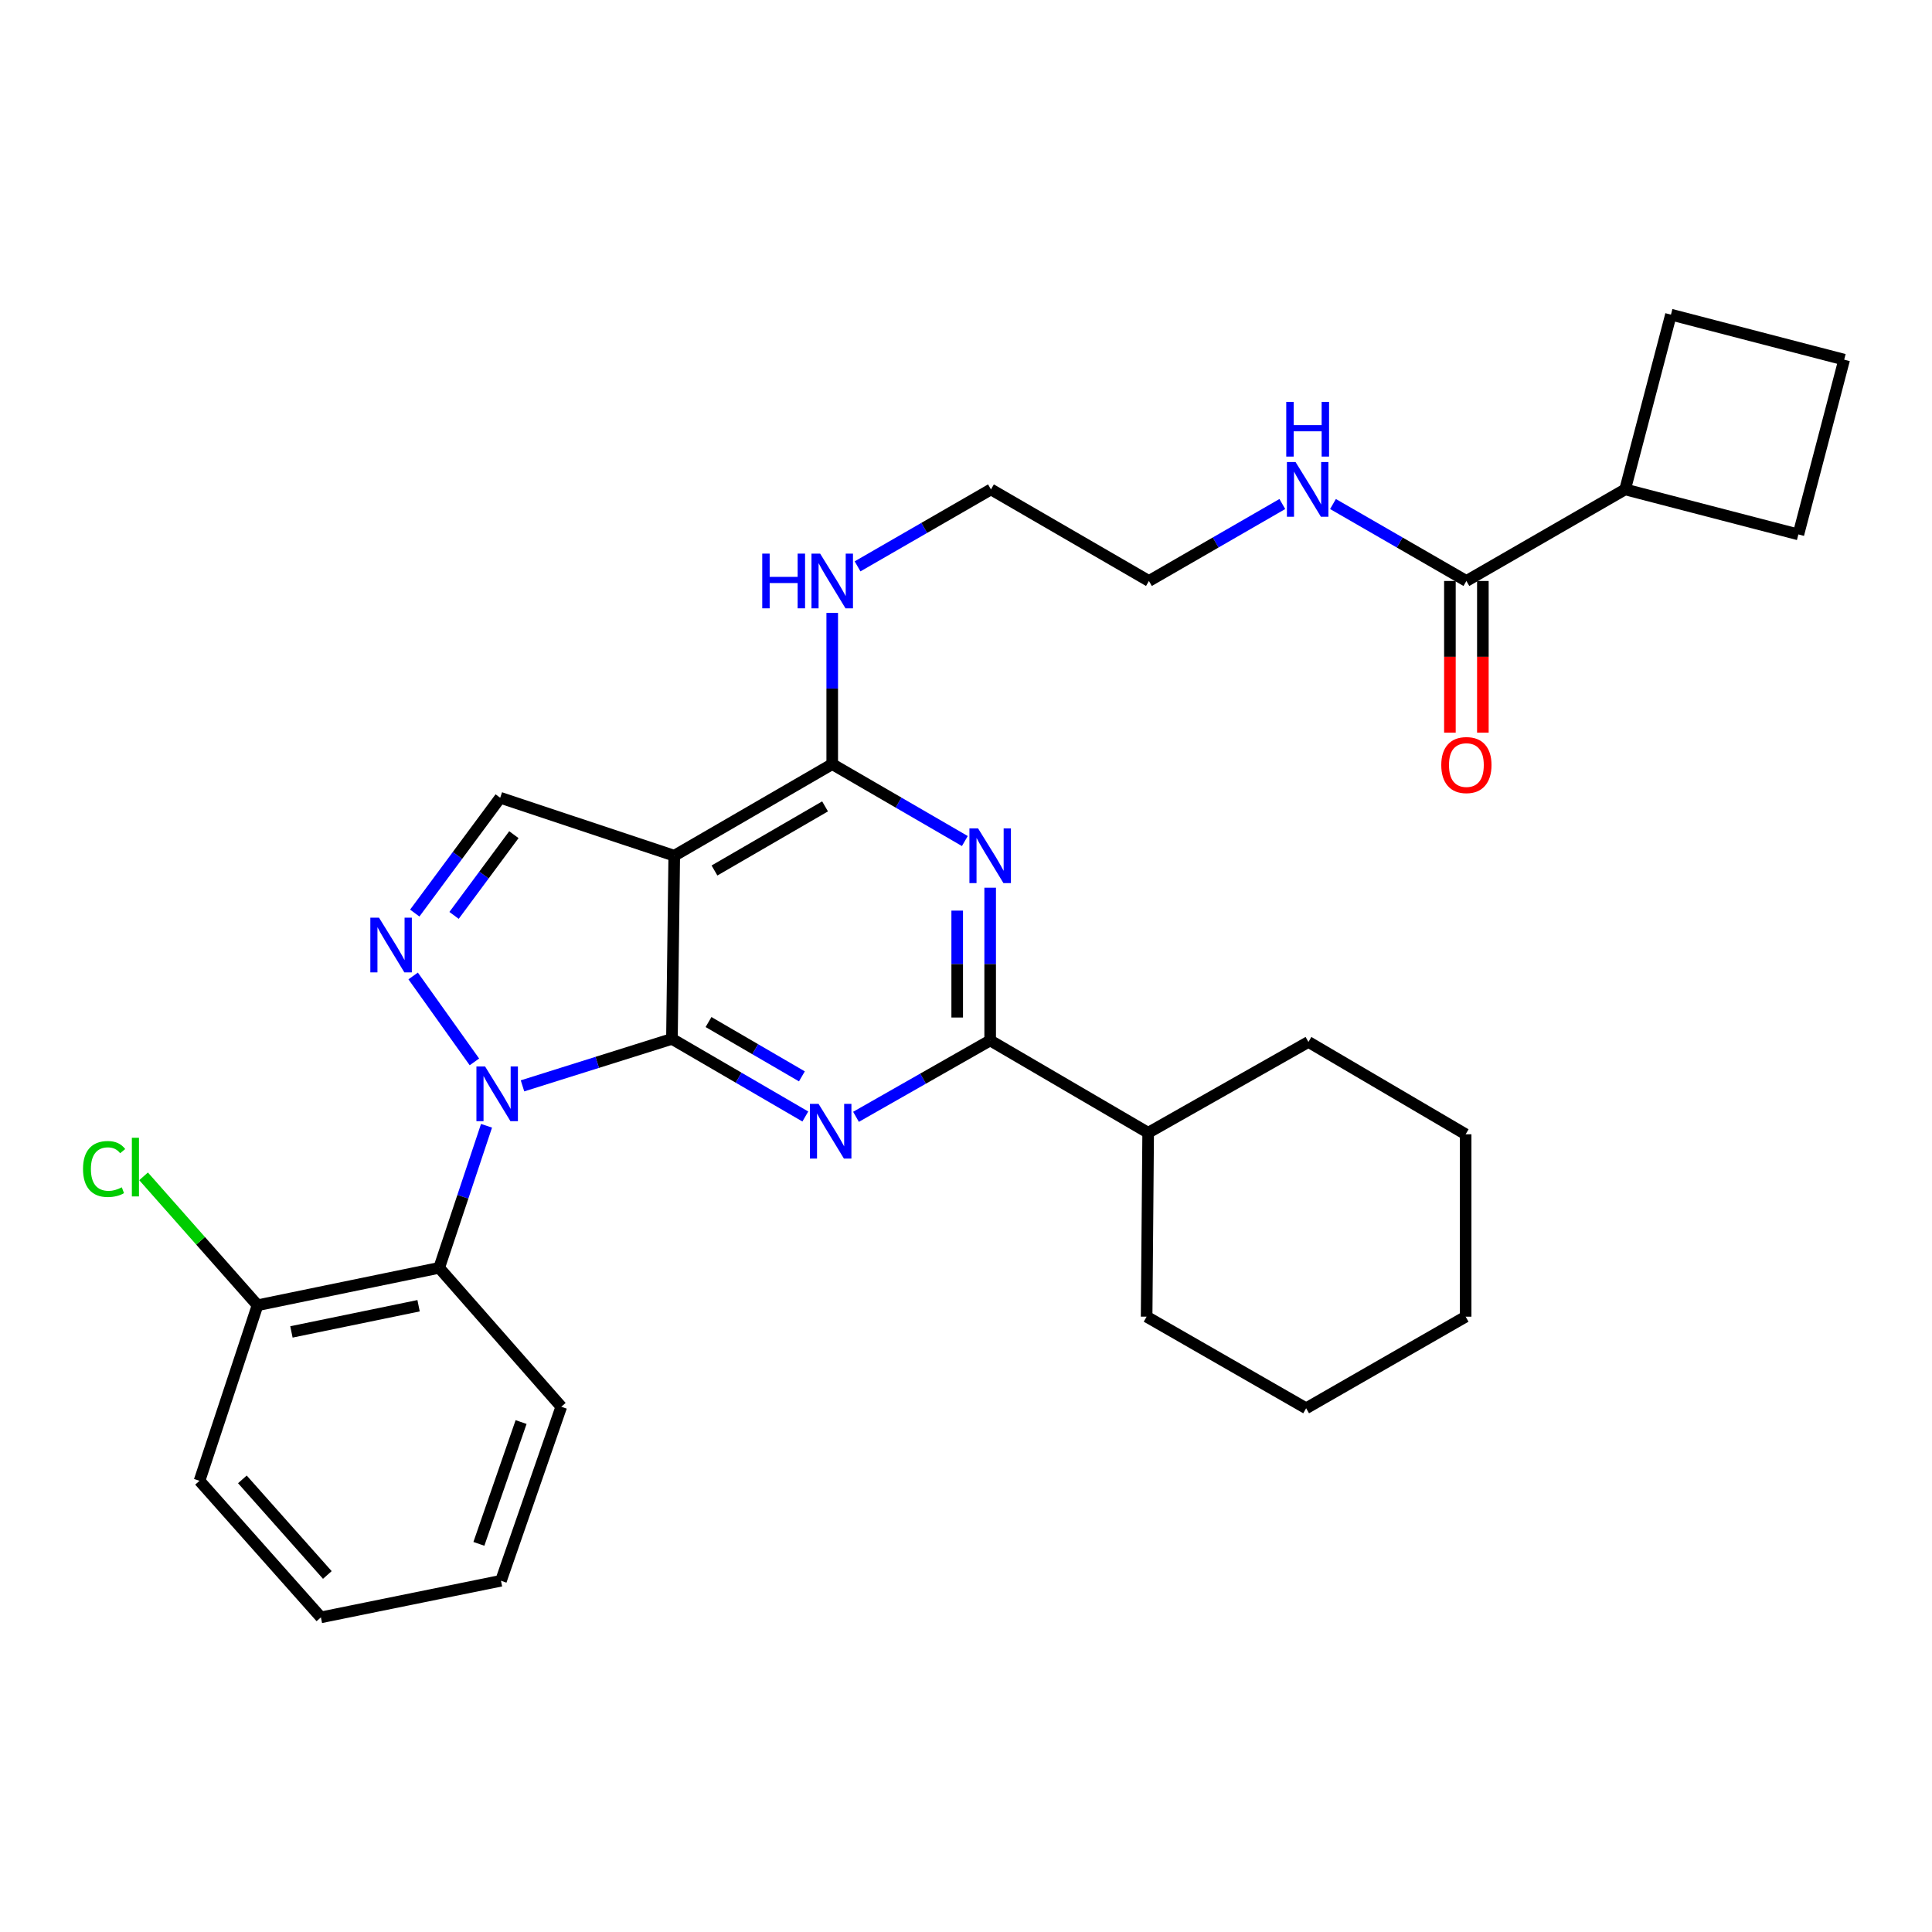 <?xml version='1.0' encoding='iso-8859-1'?>
<svg version='1.1' baseProfile='full'
              xmlns='http://www.w3.org/2000/svg'
                      xmlns:rdkit='http://www.rdkit.org/xml'
                      xmlns:xlink='http://www.w3.org/1999/xlink'
                  xml:space='preserve'
width='1000px' height='1000px' viewBox='0 0 1000 1000'>
<!-- END OF HEADER -->
<rect style='opacity:1.0;fill:#FFFFFF;stroke:none' width='1000' height='1000' x='0' y='0'> </rect>
<path class='bond-0' d='M 347.795,537.723 L 309.12,549.88' style='fill:none;fill-rule:evenodd;stroke:#000000;stroke-width:6px;stroke-linecap:butt;stroke-linejoin:miter;stroke-opacity:1' />
<path class='bond-0' d='M 309.12,549.88 L 270.445,562.037' style='fill:none;fill-rule:evenodd;stroke:#0000FF;stroke-width:6px;stroke-linecap:butt;stroke-linejoin:miter;stroke-opacity:1' />
<path class='bond-1' d='M 347.795,537.723 L 382.315,557.811' style='fill:none;fill-rule:evenodd;stroke:#000000;stroke-width:6px;stroke-linecap:butt;stroke-linejoin:miter;stroke-opacity:1' />
<path class='bond-1' d='M 382.315,557.811 L 416.836,577.899' style='fill:none;fill-rule:evenodd;stroke:#0000FF;stroke-width:6px;stroke-linecap:butt;stroke-linejoin:miter;stroke-opacity:1' />
<path class='bond-1' d='M 366.732,529.004 L 390.896,543.065' style='fill:none;fill-rule:evenodd;stroke:#000000;stroke-width:6px;stroke-linecap:butt;stroke-linejoin:miter;stroke-opacity:1' />
<path class='bond-1' d='M 390.896,543.065 L 415.061,557.127' style='fill:none;fill-rule:evenodd;stroke:#0000FF;stroke-width:6px;stroke-linecap:butt;stroke-linejoin:miter;stroke-opacity:1' />
<path class='bond-2' d='M 347.795,537.723 L 348.989,442.922' style='fill:none;fill-rule:evenodd;stroke:#000000;stroke-width:6px;stroke-linecap:butt;stroke-linejoin:miter;stroke-opacity:1' />
<path class='bond-3' d='M 245.554,549.634 L 213.846,505.155' style='fill:none;fill-rule:evenodd;stroke:#0000FF;stroke-width:6px;stroke-linecap:butt;stroke-linejoin:miter;stroke-opacity:1' />
<path class='bond-7' d='M 251.824,582.692 L 239.571,619.461' style='fill:none;fill-rule:evenodd;stroke:#0000FF;stroke-width:6px;stroke-linecap:butt;stroke-linejoin:miter;stroke-opacity:1' />
<path class='bond-7' d='M 239.571,619.461 L 227.317,656.23' style='fill:none;fill-rule:evenodd;stroke:#000000;stroke-width:6px;stroke-linecap:butt;stroke-linejoin:miter;stroke-opacity:1' />
<path class='bond-5' d='M 443.067,578.065 L 477.788,558.297' style='fill:none;fill-rule:evenodd;stroke:#0000FF;stroke-width:6px;stroke-linecap:butt;stroke-linejoin:miter;stroke-opacity:1' />
<path class='bond-5' d='M 477.788,558.297 L 512.508,538.529' style='fill:none;fill-rule:evenodd;stroke:#000000;stroke-width:6px;stroke-linecap:butt;stroke-linejoin:miter;stroke-opacity:1' />
<path class='bond-6' d='M 348.989,442.922 L 430.758,395.512' style='fill:none;fill-rule:evenodd;stroke:#000000;stroke-width:6px;stroke-linecap:butt;stroke-linejoin:miter;stroke-opacity:1' />
<path class='bond-6' d='M 369.812,450.57 L 427.05,417.383' style='fill:none;fill-rule:evenodd;stroke:#000000;stroke-width:6px;stroke-linecap:butt;stroke-linejoin:miter;stroke-opacity:1' />
<path class='bond-8' d='M 348.989,442.922 L 258.908,412.914' style='fill:none;fill-rule:evenodd;stroke:#000000;stroke-width:6px;stroke-linecap:butt;stroke-linejoin:miter;stroke-opacity:1' />
<path class='bond-31' d='M 214.677,472.606 L 236.792,442.76' style='fill:none;fill-rule:evenodd;stroke:#0000FF;stroke-width:6px;stroke-linecap:butt;stroke-linejoin:miter;stroke-opacity:1' />
<path class='bond-31' d='M 236.792,442.76 L 258.908,412.914' style='fill:none;fill-rule:evenodd;stroke:#000000;stroke-width:6px;stroke-linecap:butt;stroke-linejoin:miter;stroke-opacity:1' />
<path class='bond-31' d='M 235.019,473.81 L 250.5,452.917' style='fill:none;fill-rule:evenodd;stroke:#0000FF;stroke-width:6px;stroke-linecap:butt;stroke-linejoin:miter;stroke-opacity:1' />
<path class='bond-31' d='M 250.5,452.917 L 265.981,432.025' style='fill:none;fill-rule:evenodd;stroke:#000000;stroke-width:6px;stroke-linecap:butt;stroke-linejoin:miter;stroke-opacity:1' />
<path class='bond-4' d='M 499.405,435.323 L 465.082,415.417' style='fill:none;fill-rule:evenodd;stroke:#0000FF;stroke-width:6px;stroke-linecap:butt;stroke-linejoin:miter;stroke-opacity:1' />
<path class='bond-4' d='M 465.082,415.417 L 430.758,395.512' style='fill:none;fill-rule:evenodd;stroke:#000000;stroke-width:6px;stroke-linecap:butt;stroke-linejoin:miter;stroke-opacity:1' />
<path class='bond-32' d='M 512.508,459.472 L 512.508,499.001' style='fill:none;fill-rule:evenodd;stroke:#0000FF;stroke-width:6px;stroke-linecap:butt;stroke-linejoin:miter;stroke-opacity:1' />
<path class='bond-32' d='M 512.508,499.001 L 512.508,538.529' style='fill:none;fill-rule:evenodd;stroke:#000000;stroke-width:6px;stroke-linecap:butt;stroke-linejoin:miter;stroke-opacity:1' />
<path class='bond-32' d='M 495.447,471.331 L 495.447,499.001' style='fill:none;fill-rule:evenodd;stroke:#0000FF;stroke-width:6px;stroke-linecap:butt;stroke-linejoin:miter;stroke-opacity:1' />
<path class='bond-32' d='M 495.447,499.001 L 495.447,526.671' style='fill:none;fill-rule:evenodd;stroke:#000000;stroke-width:6px;stroke-linecap:butt;stroke-linejoin:miter;stroke-opacity:1' />
<path class='bond-12' d='M 512.508,538.529 L 594.286,586.318' style='fill:none;fill-rule:evenodd;stroke:#000000;stroke-width:6px;stroke-linecap:butt;stroke-linejoin:miter;stroke-opacity:1' />
<path class='bond-13' d='M 430.758,395.512 L 430.758,356.376' style='fill:none;fill-rule:evenodd;stroke:#000000;stroke-width:6px;stroke-linecap:butt;stroke-linejoin:miter;stroke-opacity:1' />
<path class='bond-13' d='M 430.758,356.376 L 430.758,317.24' style='fill:none;fill-rule:evenodd;stroke:#0000FF;stroke-width:6px;stroke-linecap:butt;stroke-linejoin:miter;stroke-opacity:1' />
<path class='bond-10' d='M 227.317,656.23 L 133.302,675.594' style='fill:none;fill-rule:evenodd;stroke:#000000;stroke-width:6px;stroke-linecap:butt;stroke-linejoin:miter;stroke-opacity:1' />
<path class='bond-10' d='M 216.656,675.845 L 150.846,689.4' style='fill:none;fill-rule:evenodd;stroke:#000000;stroke-width:6px;stroke-linecap:butt;stroke-linejoin:miter;stroke-opacity:1' />
<path class='bond-17' d='M 227.317,656.23 L 290.518,728.132' style='fill:none;fill-rule:evenodd;stroke:#000000;stroke-width:6px;stroke-linecap:butt;stroke-linejoin:miter;stroke-opacity:1' />
<path class='bond-9' d='M 759,300.71 L 724.476,280.796' style='fill:none;fill-rule:evenodd;stroke:#000000;stroke-width:6px;stroke-linecap:butt;stroke-linejoin:miter;stroke-opacity:1' />
<path class='bond-9' d='M 724.476,280.796 L 689.953,260.882' style='fill:none;fill-rule:evenodd;stroke:#0000FF;stroke-width:6px;stroke-linecap:butt;stroke-linejoin:miter;stroke-opacity:1' />
<path class='bond-11' d='M 750.469,300.71 L 750.469,339.96' style='fill:none;fill-rule:evenodd;stroke:#000000;stroke-width:6px;stroke-linecap:butt;stroke-linejoin:miter;stroke-opacity:1' />
<path class='bond-11' d='M 750.469,339.96 L 750.469,379.21' style='fill:none;fill-rule:evenodd;stroke:#FF0000;stroke-width:6px;stroke-linecap:butt;stroke-linejoin:miter;stroke-opacity:1' />
<path class='bond-11' d='M 767.53,300.71 L 767.53,339.96' style='fill:none;fill-rule:evenodd;stroke:#000000;stroke-width:6px;stroke-linecap:butt;stroke-linejoin:miter;stroke-opacity:1' />
<path class='bond-11' d='M 767.53,339.96 L 767.53,379.21' style='fill:none;fill-rule:evenodd;stroke:#FF0000;stroke-width:6px;stroke-linecap:butt;stroke-linejoin:miter;stroke-opacity:1' />
<path class='bond-14' d='M 759,300.71 L 841.167,253.319' style='fill:none;fill-rule:evenodd;stroke:#000000;stroke-width:6px;stroke-linecap:butt;stroke-linejoin:miter;stroke-opacity:1' />
<path class='bond-16' d='M 133.302,675.594 L 103.81,642.232' style='fill:none;fill-rule:evenodd;stroke:#000000;stroke-width:6px;stroke-linecap:butt;stroke-linejoin:miter;stroke-opacity:1' />
<path class='bond-16' d='M 103.81,642.232 L 74.317,608.871' style='fill:none;fill-rule:evenodd;stroke:#00CC00;stroke-width:6px;stroke-linecap:butt;stroke-linejoin:miter;stroke-opacity:1' />
<path class='bond-21' d='M 133.302,675.594 L 103.275,766.453' style='fill:none;fill-rule:evenodd;stroke:#000000;stroke-width:6px;stroke-linecap:butt;stroke-linejoin:miter;stroke-opacity:1' />
<path class='bond-24' d='M 594.286,586.318 L 677.24,539.316' style='fill:none;fill-rule:evenodd;stroke:#000000;stroke-width:6px;stroke-linecap:butt;stroke-linejoin:miter;stroke-opacity:1' />
<path class='bond-25' d='M 594.286,586.318 L 593.49,681.509' style='fill:none;fill-rule:evenodd;stroke:#000000;stroke-width:6px;stroke-linecap:butt;stroke-linejoin:miter;stroke-opacity:1' />
<path class='bond-22' d='M 443.869,293.147 L 478.392,273.233' style='fill:none;fill-rule:evenodd;stroke:#0000FF;stroke-width:6px;stroke-linecap:butt;stroke-linejoin:miter;stroke-opacity:1' />
<path class='bond-22' d='M 478.392,273.233 L 512.916,253.319' style='fill:none;fill-rule:evenodd;stroke:#000000;stroke-width:6px;stroke-linecap:butt;stroke-linejoin:miter;stroke-opacity:1' />
<path class='bond-19' d='M 841.167,253.319 L 930.84,276.616' style='fill:none;fill-rule:evenodd;stroke:#000000;stroke-width:6px;stroke-linecap:butt;stroke-linejoin:miter;stroke-opacity:1' />
<path class='bond-20' d='M 841.167,253.319 L 864.881,162.858' style='fill:none;fill-rule:evenodd;stroke:#000000;stroke-width:6px;stroke-linecap:butt;stroke-linejoin:miter;stroke-opacity:1' />
<path class='bond-15' d='M 663.731,260.882 L 629.208,280.796' style='fill:none;fill-rule:evenodd;stroke:#0000FF;stroke-width:6px;stroke-linecap:butt;stroke-linejoin:miter;stroke-opacity:1' />
<path class='bond-15' d='M 629.208,280.796 L 594.684,300.71' style='fill:none;fill-rule:evenodd;stroke:#000000;stroke-width:6px;stroke-linecap:butt;stroke-linejoin:miter;stroke-opacity:1' />
<path class='bond-26' d='M 290.518,728.132 L 259.306,818.195' style='fill:none;fill-rule:evenodd;stroke:#000000;stroke-width:6px;stroke-linecap:butt;stroke-linejoin:miter;stroke-opacity:1' />
<path class='bond-26' d='M 269.716,736.055 L 247.867,799.099' style='fill:none;fill-rule:evenodd;stroke:#000000;stroke-width:6px;stroke-linecap:butt;stroke-linejoin:miter;stroke-opacity:1' />
<path class='bond-18' d='M 954.545,186.156 L 864.881,162.858' style='fill:none;fill-rule:evenodd;stroke:#000000;stroke-width:6px;stroke-linecap:butt;stroke-linejoin:miter;stroke-opacity:1' />
<path class='bond-35' d='M 954.545,186.156 L 930.84,276.616' style='fill:none;fill-rule:evenodd;stroke:#000000;stroke-width:6px;stroke-linecap:butt;stroke-linejoin:miter;stroke-opacity:1' />
<path class='bond-33' d='M 103.275,766.453 L 166.097,837.142' style='fill:none;fill-rule:evenodd;stroke:#000000;stroke-width:6px;stroke-linecap:butt;stroke-linejoin:miter;stroke-opacity:1' />
<path class='bond-33' d='M 125.451,765.723 L 169.426,815.205' style='fill:none;fill-rule:evenodd;stroke:#000000;stroke-width:6px;stroke-linecap:butt;stroke-linejoin:miter;stroke-opacity:1' />
<path class='bond-23' d='M 512.916,253.319 L 594.684,300.71' style='fill:none;fill-rule:evenodd;stroke:#000000;stroke-width:6px;stroke-linecap:butt;stroke-linejoin:miter;stroke-opacity:1' />
<path class='bond-28' d='M 677.24,539.316 L 758.611,587.105' style='fill:none;fill-rule:evenodd;stroke:#000000;stroke-width:6px;stroke-linecap:butt;stroke-linejoin:miter;stroke-opacity:1' />
<path class='bond-29' d='M 593.49,681.509 L 676.055,728.919' style='fill:none;fill-rule:evenodd;stroke:#000000;stroke-width:6px;stroke-linecap:butt;stroke-linejoin:miter;stroke-opacity:1' />
<path class='bond-27' d='M 259.306,818.195 L 166.097,837.142' style='fill:none;fill-rule:evenodd;stroke:#000000;stroke-width:6px;stroke-linecap:butt;stroke-linejoin:miter;stroke-opacity:1' />
<path class='bond-34' d='M 758.611,587.105 L 758.611,681.509' style='fill:none;fill-rule:evenodd;stroke:#000000;stroke-width:6px;stroke-linecap:butt;stroke-linejoin:miter;stroke-opacity:1' />
<path class='bond-30' d='M 676.055,728.919 L 758.611,681.509' style='fill:none;fill-rule:evenodd;stroke:#000000;stroke-width:6px;stroke-linecap:butt;stroke-linejoin:miter;stroke-opacity:1' />
<path  class='atom-1' d='M 251.074 551.998
L 260.354 566.998
Q 261.274 568.478, 262.754 571.158
Q 264.234 573.838, 264.314 573.998
L 264.314 551.998
L 268.074 551.998
L 268.074 580.318
L 264.194 580.318
L 254.234 563.918
Q 253.074 561.998, 251.834 559.798
Q 250.634 557.598, 250.274 556.918
L 250.274 580.318
L 246.594 580.318
L 246.594 551.998
L 251.074 551.998
' fill='#0000FF'/>
<path  class='atom-2' d='M 423.692 571.372
L 432.972 586.372
Q 433.892 587.852, 435.372 590.532
Q 436.852 593.212, 436.932 593.372
L 436.932 571.372
L 440.692 571.372
L 440.692 599.692
L 436.812 599.692
L 426.852 583.292
Q 425.692 581.372, 424.452 579.172
Q 423.252 576.972, 422.892 576.292
L 422.892 599.692
L 419.212 599.692
L 419.212 571.372
L 423.692 571.372
' fill='#0000FF'/>
<path  class='atom-4' d='M 196.167 474.978
L 205.447 489.978
Q 206.367 491.458, 207.847 494.138
Q 209.327 496.818, 209.407 496.978
L 209.407 474.978
L 213.167 474.978
L 213.167 503.298
L 209.287 503.298
L 199.327 486.898
Q 198.167 484.978, 196.927 482.778
Q 195.727 480.578, 195.367 479.898
L 195.367 503.298
L 191.687 503.298
L 191.687 474.978
L 196.167 474.978
' fill='#0000FF'/>
<path  class='atom-5' d='M 506.248 428.762
L 515.528 443.762
Q 516.448 445.242, 517.928 447.922
Q 519.408 450.602, 519.488 450.762
L 519.488 428.762
L 523.248 428.762
L 523.248 457.082
L 519.368 457.082
L 509.408 440.682
Q 508.248 438.762, 507.008 436.562
Q 505.808 434.362, 505.448 433.682
L 505.448 457.082
L 501.768 457.082
L 501.768 428.762
L 506.248 428.762
' fill='#0000FF'/>
<path  class='atom-12' d='M 746 395.99
Q 746 389.19, 749.36 385.39
Q 752.72 381.59, 759 381.59
Q 765.28 381.59, 768.64 385.39
Q 772 389.19, 772 395.99
Q 772 402.87, 768.6 406.79
Q 765.2 410.67, 759 410.67
Q 752.76 410.67, 749.36 406.79
Q 746 402.91, 746 395.99
M 759 407.47
Q 763.32 407.47, 765.64 404.59
Q 768 401.67, 768 395.99
Q 768 390.43, 765.64 387.63
Q 763.32 384.79, 759 384.79
Q 754.68 384.79, 752.32 387.59
Q 750 390.39, 750 395.99
Q 750 401.71, 752.32 404.59
Q 754.68 407.47, 759 407.47
' fill='#FF0000'/>
<path  class='atom-14' d='M 394.538 286.55
L 398.378 286.55
L 398.378 298.59
L 412.858 298.59
L 412.858 286.55
L 416.698 286.55
L 416.698 314.87
L 412.858 314.87
L 412.858 301.79
L 398.378 301.79
L 398.378 314.87
L 394.538 314.87
L 394.538 286.55
' fill='#0000FF'/>
<path  class='atom-14' d='M 424.498 286.55
L 433.778 301.55
Q 434.698 303.03, 436.178 305.71
Q 437.658 308.39, 437.738 308.55
L 437.738 286.55
L 441.498 286.55
L 441.498 314.87
L 437.618 314.87
L 427.658 298.47
Q 426.498 296.55, 425.258 294.35
Q 424.058 292.15, 423.698 291.47
L 423.698 314.87
L 420.018 314.87
L 420.018 286.55
L 424.498 286.55
' fill='#0000FF'/>
<path  class='atom-16' d='M 670.582 239.159
L 679.862 254.159
Q 680.782 255.639, 682.262 258.319
Q 683.742 260.999, 683.822 261.159
L 683.822 239.159
L 687.582 239.159
L 687.582 267.479
L 683.702 267.479
L 673.742 251.079
Q 672.582 249.159, 671.342 246.959
Q 670.142 244.759, 669.782 244.079
L 669.782 267.479
L 666.102 267.479
L 666.102 239.159
L 670.582 239.159
' fill='#0000FF'/>
<path  class='atom-16' d='M 665.762 208.007
L 669.602 208.007
L 669.602 220.047
L 684.082 220.047
L 684.082 208.007
L 687.922 208.007
L 687.922 236.327
L 684.082 236.327
L 684.082 223.247
L 669.602 223.247
L 669.602 236.327
L 665.762 236.327
L 665.762 208.007
' fill='#0000FF'/>
<path  class='atom-17' d='M 42.971 605.07
Q 42.971 598.03, 46.251 594.35
Q 49.571 590.63, 55.851 590.63
Q 61.691 590.63, 64.811 594.75
L 62.171 596.91
Q 59.891 593.91, 55.851 593.91
Q 51.571 593.91, 49.291 596.79
Q 47.051 599.63, 47.051 605.07
Q 47.051 610.67, 49.371 613.55
Q 51.731 616.43, 56.291 616.43
Q 59.411 616.43, 63.051 614.55
L 64.171 617.55
Q 62.691 618.51, 60.451 619.07
Q 58.211 619.63, 55.731 619.63
Q 49.571 619.63, 46.251 615.87
Q 42.971 612.11, 42.971 605.07
' fill='#00CC00'/>
<path  class='atom-17' d='M 68.251 588.91
L 71.931 588.91
L 71.931 619.27
L 68.251 619.27
L 68.251 588.91
' fill='#00CC00'/>
</svg>
